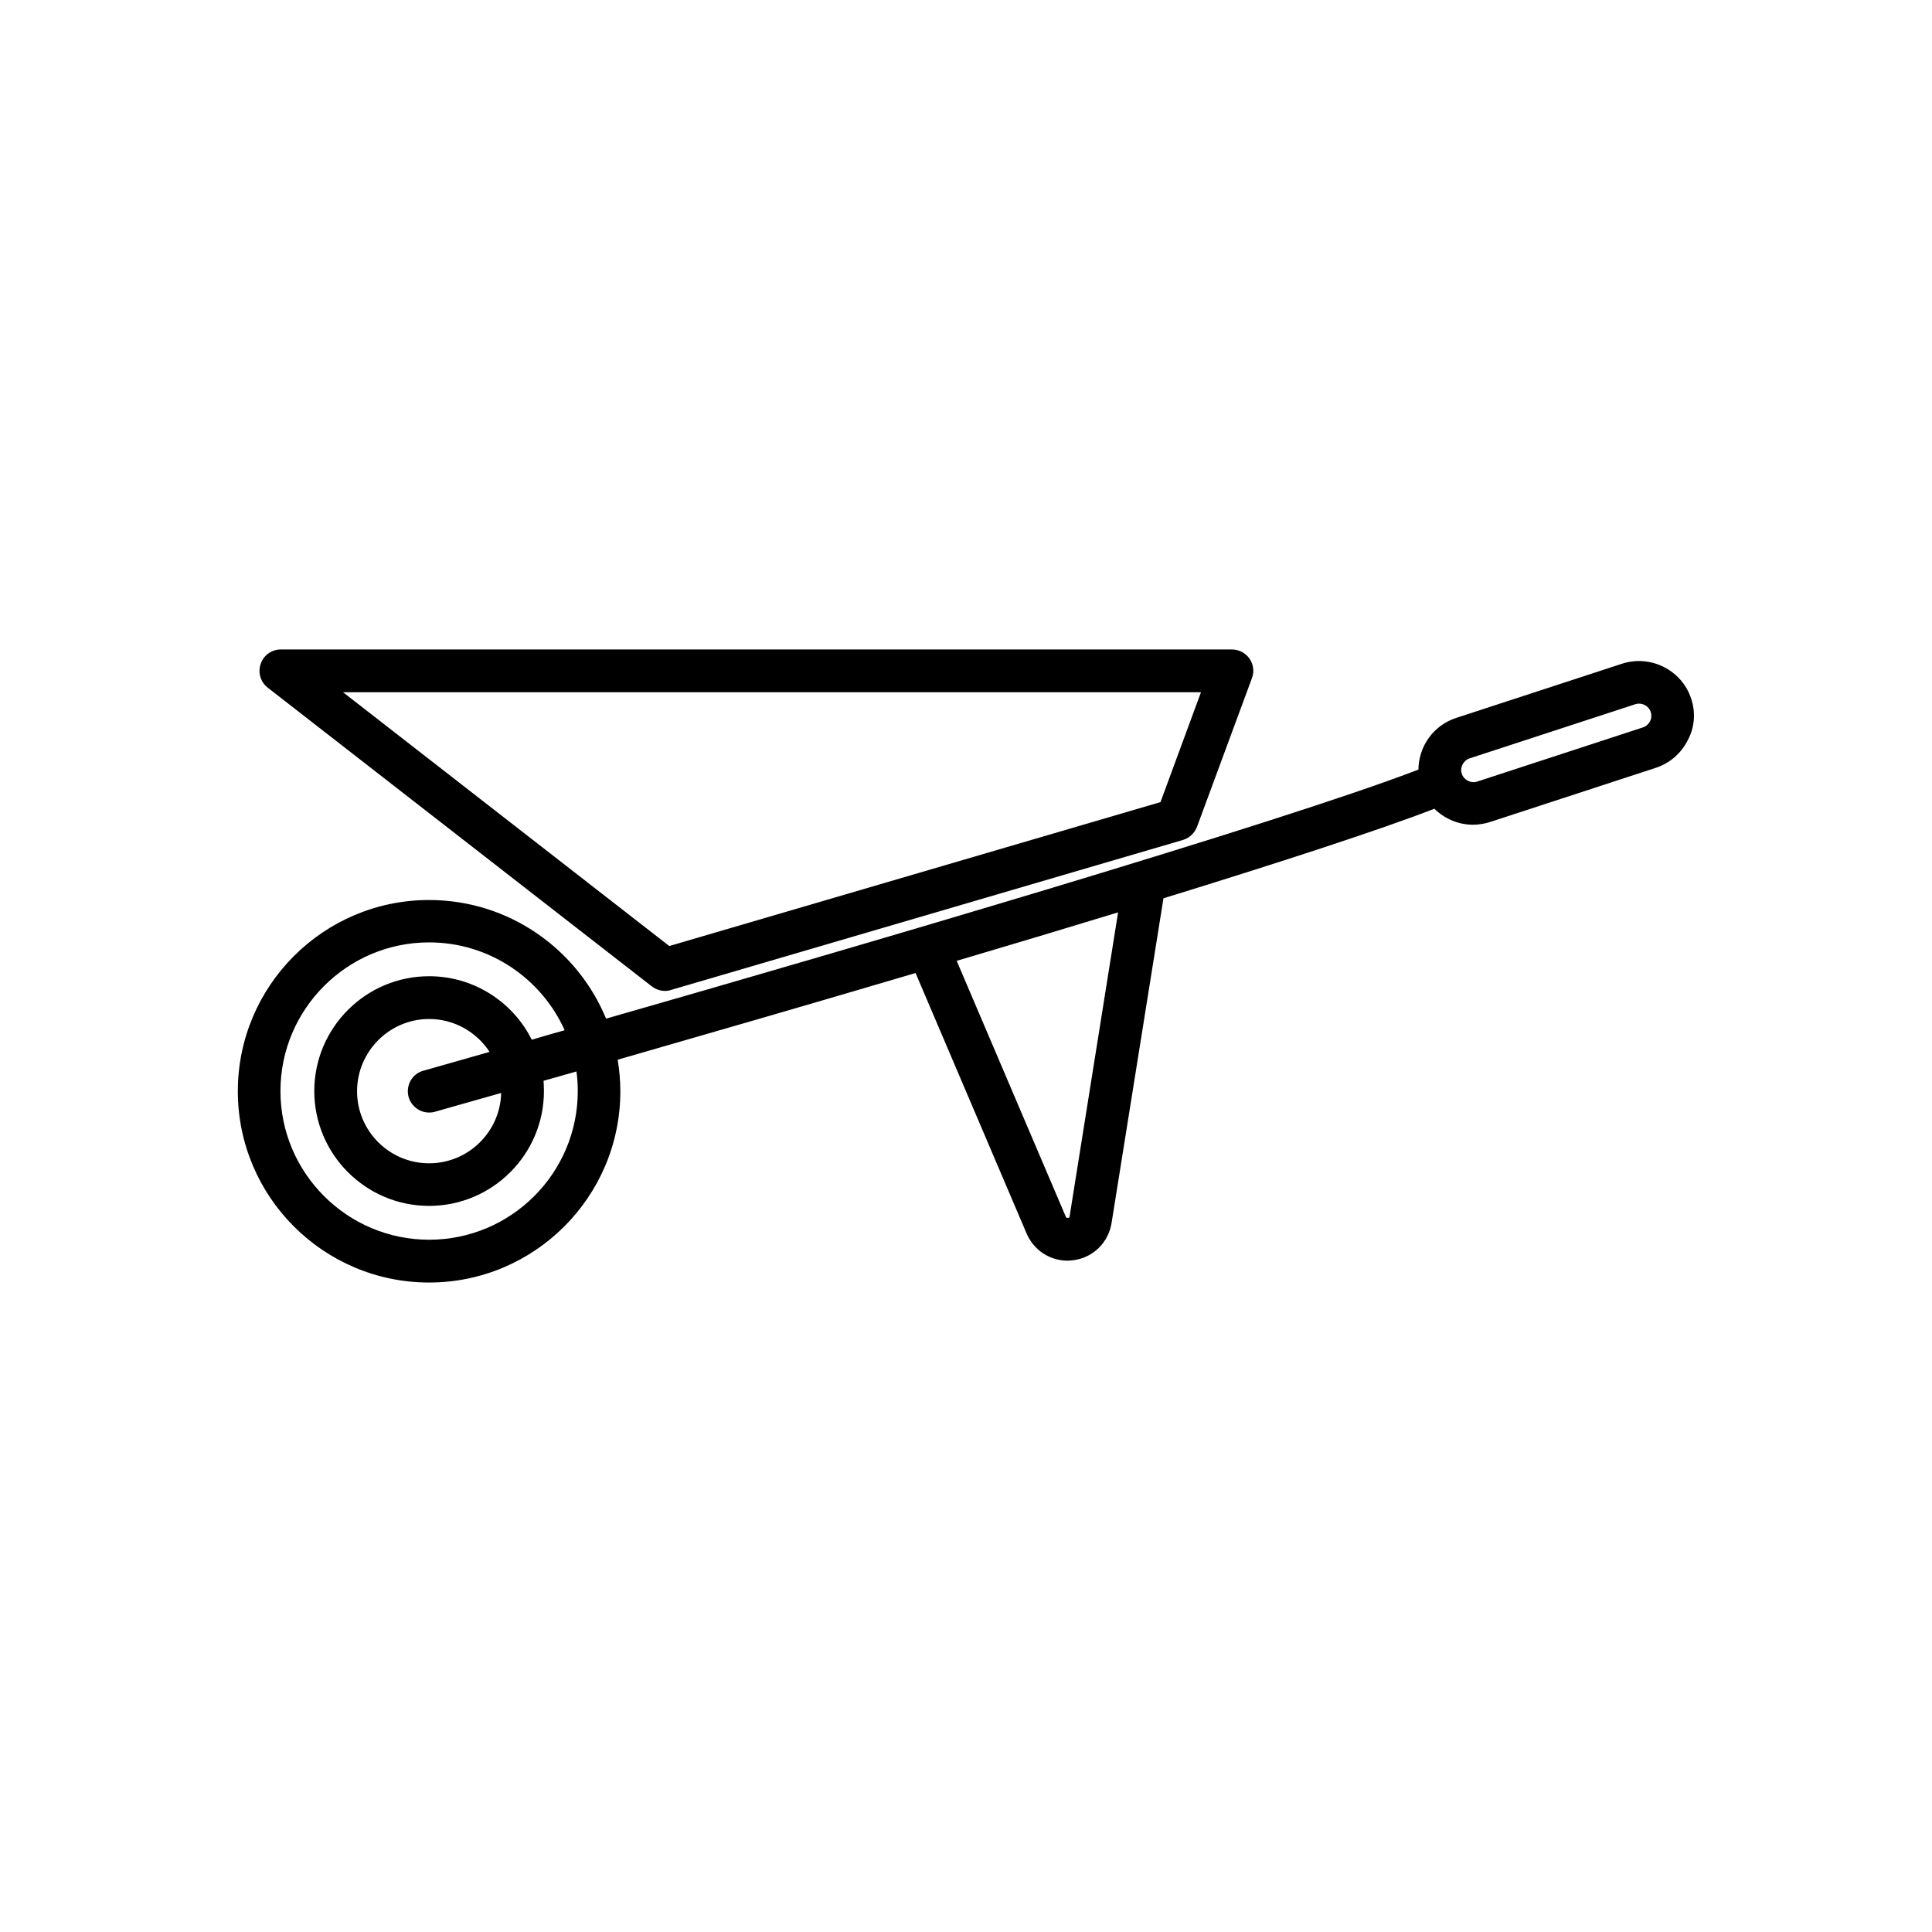 <?xml version="1.0" encoding="UTF-8"?>
<!-- Uploaded to: SVG Repo, www.svgrepo.com, Generator: SVG Repo Mixer Tools -->
<svg fill="#000000" width="800px" height="800px" version="1.1" viewBox="144 144 512 512" xmlns="http://www.w3.org/2000/svg">
 <g>
  <path d="m214.95 326.24 101.77 79.148c1.008 0.754 2.215 1.211 3.477 1.211 0.555 0 1.059-0.051 1.613-0.25l135.68-39.75c1.715-0.504 3.074-1.812 3.727-3.477l14.559-39.398c0.656-1.715 0.402-3.68-0.656-5.188-1.059-1.512-2.769-2.418-4.637-2.418l-252.05-0.008c-2.418 0-4.586 1.512-5.34 3.828-0.809 2.269-0.051 4.84 1.863 6.301zm247.32 1.207-10.73 29.121-130.18 38.137-86.457-67.258z"/>
  <path d="m592.2 329.21c-2.469-7.609-10.73-11.789-18.34-9.32l-43.934 14.359c-6.098 1.965-9.977 7.609-10.027 13.703-37.23 14.309-149.88 47.258-215.28 66-7.609-18.438-25.746-31.438-46.906-31.438-27.961 0-50.684 22.723-50.684 50.684s22.723 50.684 50.684 50.684 50.684-22.723 50.684-50.684c0-2.82-0.25-5.644-0.707-8.363 22.418-6.449 50.332-14.508 78.945-22.973l29.422 69.023c1.914 4.434 6.144 7.203 10.832 7.203 0.504 0 1.008-0.051 1.461-0.102 5.289-0.656 9.371-4.637 10.227-9.875l13.754-86.051c30.531-9.422 56.93-17.984 71.793-23.73 2.719 2.672 6.398 4.231 10.227 4.231 1.512 0 3.023-0.25 4.484-0.707l43.934-14.359c3.68-1.211 6.699-3.777 8.465-7.254 1.871-3.426 2.172-7.356 0.965-11.031zm-334.48 143.33c-21.715 0-39.398-17.684-39.398-39.398 0-21.715 17.684-39.398 39.398-39.398 15.973 0 29.773 9.574 35.922 23.277-3.074 0.855-5.996 1.715-8.715 2.519-4.988-9.977-15.316-16.828-27.207-16.828-16.777 0-30.43 13.652-30.43 30.43 0 16.777 13.652 30.43 30.43 30.43s30.43-13.652 30.43-30.43c0-0.906-0.051-1.812-0.102-2.719 2.769-0.805 5.691-1.613 8.715-2.469 0.25 1.715 0.352 3.426 0.352 5.188 0.004 21.766-17.68 39.398-39.395 39.398zm-5.441-37.836c0.707 2.469 2.973 4.133 5.441 4.133 0.504 0 1.008-0.051 1.512-0.203 1.41-0.402 7.707-2.168 17.582-4.988-0.25 10.328-8.715 18.641-19.094 18.641-10.531 0-19.094-8.566-19.094-19.094 0-10.531 8.566-19.145 19.094-19.145 6.699 0 12.594 3.477 16.02 8.715-10.73 3.074-17.18 4.887-17.531 4.988-3.023 0.809-4.734 3.93-3.93 6.953zm175.18 31.641c-0.051 0.203-0.051 0.402-0.453 0.402-0.402 0.051-0.453-0.102-0.555-0.301l-28.918-67.812c14.461-4.281 28.918-8.613 42.773-12.848zm153.81-131.19c-0.402 0.754-1.059 1.359-1.863 1.613l-43.934 14.359c-1.664 0.555-3.527-0.402-4.082-2.066-0.555-1.664 0.402-3.527 2.066-4.082l43.934-14.359c0.301-0.102 0.656-0.152 0.957-0.152 1.359 0 2.672 0.855 3.125 2.215 0.25 0.859 0.199 1.715-0.203 2.473z"/>
 </g>
</svg>